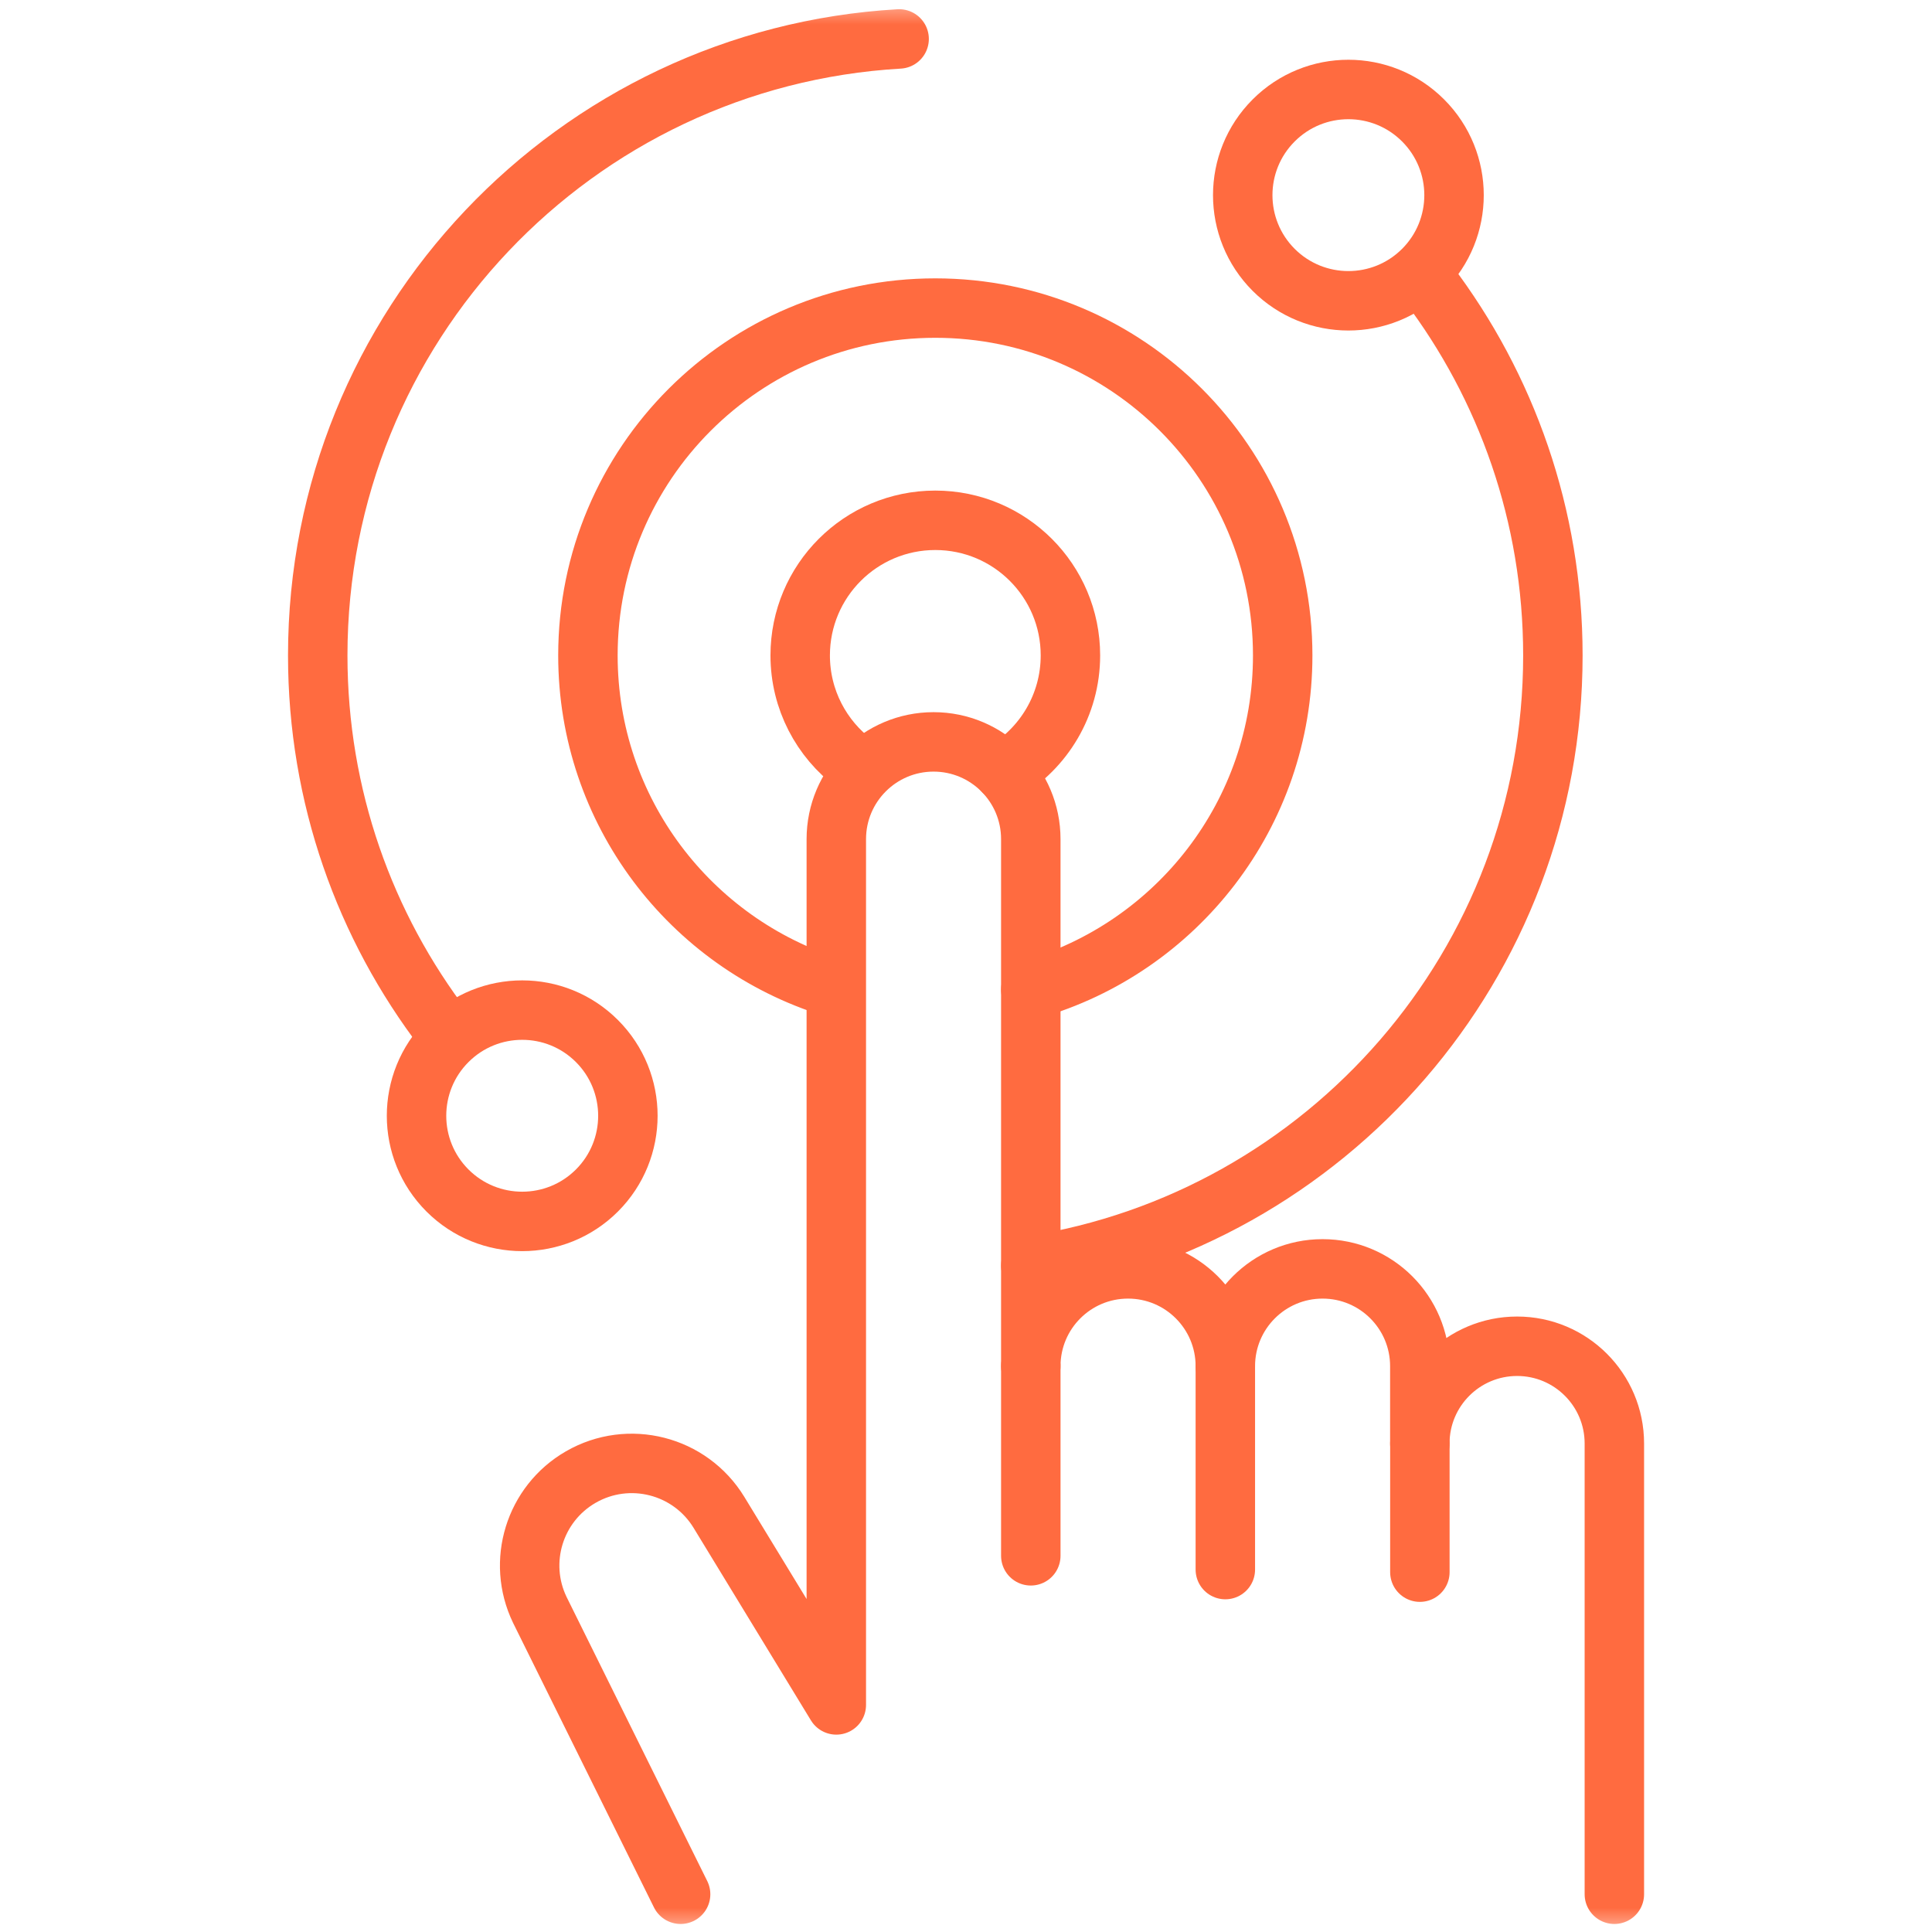 <svg width="39" height="39" viewBox="0 0 39 39" fill="none" xmlns="http://www.w3.org/2000/svg">
<mask id="mask0_3588_50270" style="mask-type:luminance" maskUnits="userSpaceOnUse" x="0" y="0" width="39" height="39">
<path d="M0 0H39V39H0V0Z" fill="white"/>
</mask>
<g mask="url(#mask0_3588_50270)">
<path d="M20.263 15.581C21.068 15.107 21.608 14.231 21.608 13.23C21.608 11.724 20.387 10.503 18.88 10.503C17.374 10.503 16.153 11.724 16.153 13.23C16.153 14.124 16.584 14.918 17.249 15.415" stroke="#FF6B40" stroke-width="1.2" stroke-miterlimit="10" stroke-linecap="round" stroke-linejoin="round"/>
<path d="M20.808 19.976C23.744 19.138 25.893 16.436 25.893 13.231C25.893 9.358 22.753 6.219 18.88 6.219C15.007 6.219 11.868 9.358 11.868 13.231C11.868 16.378 13.94 19.041 16.795 19.929" stroke="#FF6B40" stroke-width="1.2" stroke-miterlimit="10" stroke-linecap="round" stroke-linejoin="round"/>
<path d="M28.727 5.448C27.894 6.28 26.544 6.28 25.711 5.448C24.878 4.615 24.878 3.264 25.711 2.431C26.544 1.598 27.894 1.598 28.727 2.431C29.56 3.264 29.56 4.615 28.727 5.448Z" stroke="#FF6B40" stroke-width="1.2" stroke-miterlimit="10" stroke-linecap="round" stroke-linejoin="round"/>
<path d="M12.05 24.032C11.217 24.864 9.866 24.864 9.033 24.032C8.2 23.199 8.2 21.848 9.033 21.015C9.866 20.182 11.217 20.182 12.05 21.015C12.883 21.848 12.883 23.199 12.05 24.032Z" stroke="#FF6B40" stroke-width="1.2" stroke-miterlimit="10" stroke-linecap="round" stroke-linejoin="round"/>
<path d="M20.808 25.55C26.778 24.623 31.347 19.461 31.347 13.231C31.347 10.407 30.408 7.802 28.825 5.712" stroke="#FF6B40" stroke-width="1.2" stroke-miterlimit="10" stroke-linecap="round" stroke-linejoin="round"/>
<path d="M18.15 0.786C11.605 1.164 6.414 6.591 6.414 13.231C6.414 16.077 7.367 18.7 8.973 20.799" stroke="#FF6B40" stroke-width="1.2" stroke-miterlimit="10" stroke-linecap="round" stroke-linejoin="round"/>
<path d="M32.588 38.238V29.139C32.588 28.055 31.709 27.176 30.625 27.176C29.54 27.176 28.661 28.055 28.661 29.139V27.578C28.661 26.493 27.782 25.614 26.698 25.614C25.614 25.614 24.735 26.493 24.735 27.578C24.735 26.493 23.856 25.614 22.771 25.614C21.687 25.614 20.808 26.493 20.808 27.578V16.939C20.808 15.855 19.929 14.976 18.845 14.976C17.761 14.976 16.882 15.855 16.882 16.939V26.31V34.416L14.513 30.529C13.93 29.574 12.692 29.258 11.723 29.817C10.788 30.357 10.428 31.526 10.897 32.498L13.739 38.238" stroke="#FF6B40" stroke-width="1.2" stroke-miterlimit="10" stroke-linecap="round" stroke-linejoin="round"/>
<path d="M20.808 27.578V31.406" stroke="#FF6B40" stroke-width="1.2" stroke-miterlimit="10" stroke-linecap="round" stroke-linejoin="round"/>
<path d="M24.735 27.578V31.684" stroke="#FF6B40" stroke-width="1.2" stroke-miterlimit="10" stroke-linecap="round" stroke-linejoin="round"/>
<path d="M28.662 29.141V31.736" stroke="#FF6B40" stroke-width="1.2" stroke-miterlimit="10" stroke-linecap="round" stroke-linejoin="round"/>
</g>
</svg>
